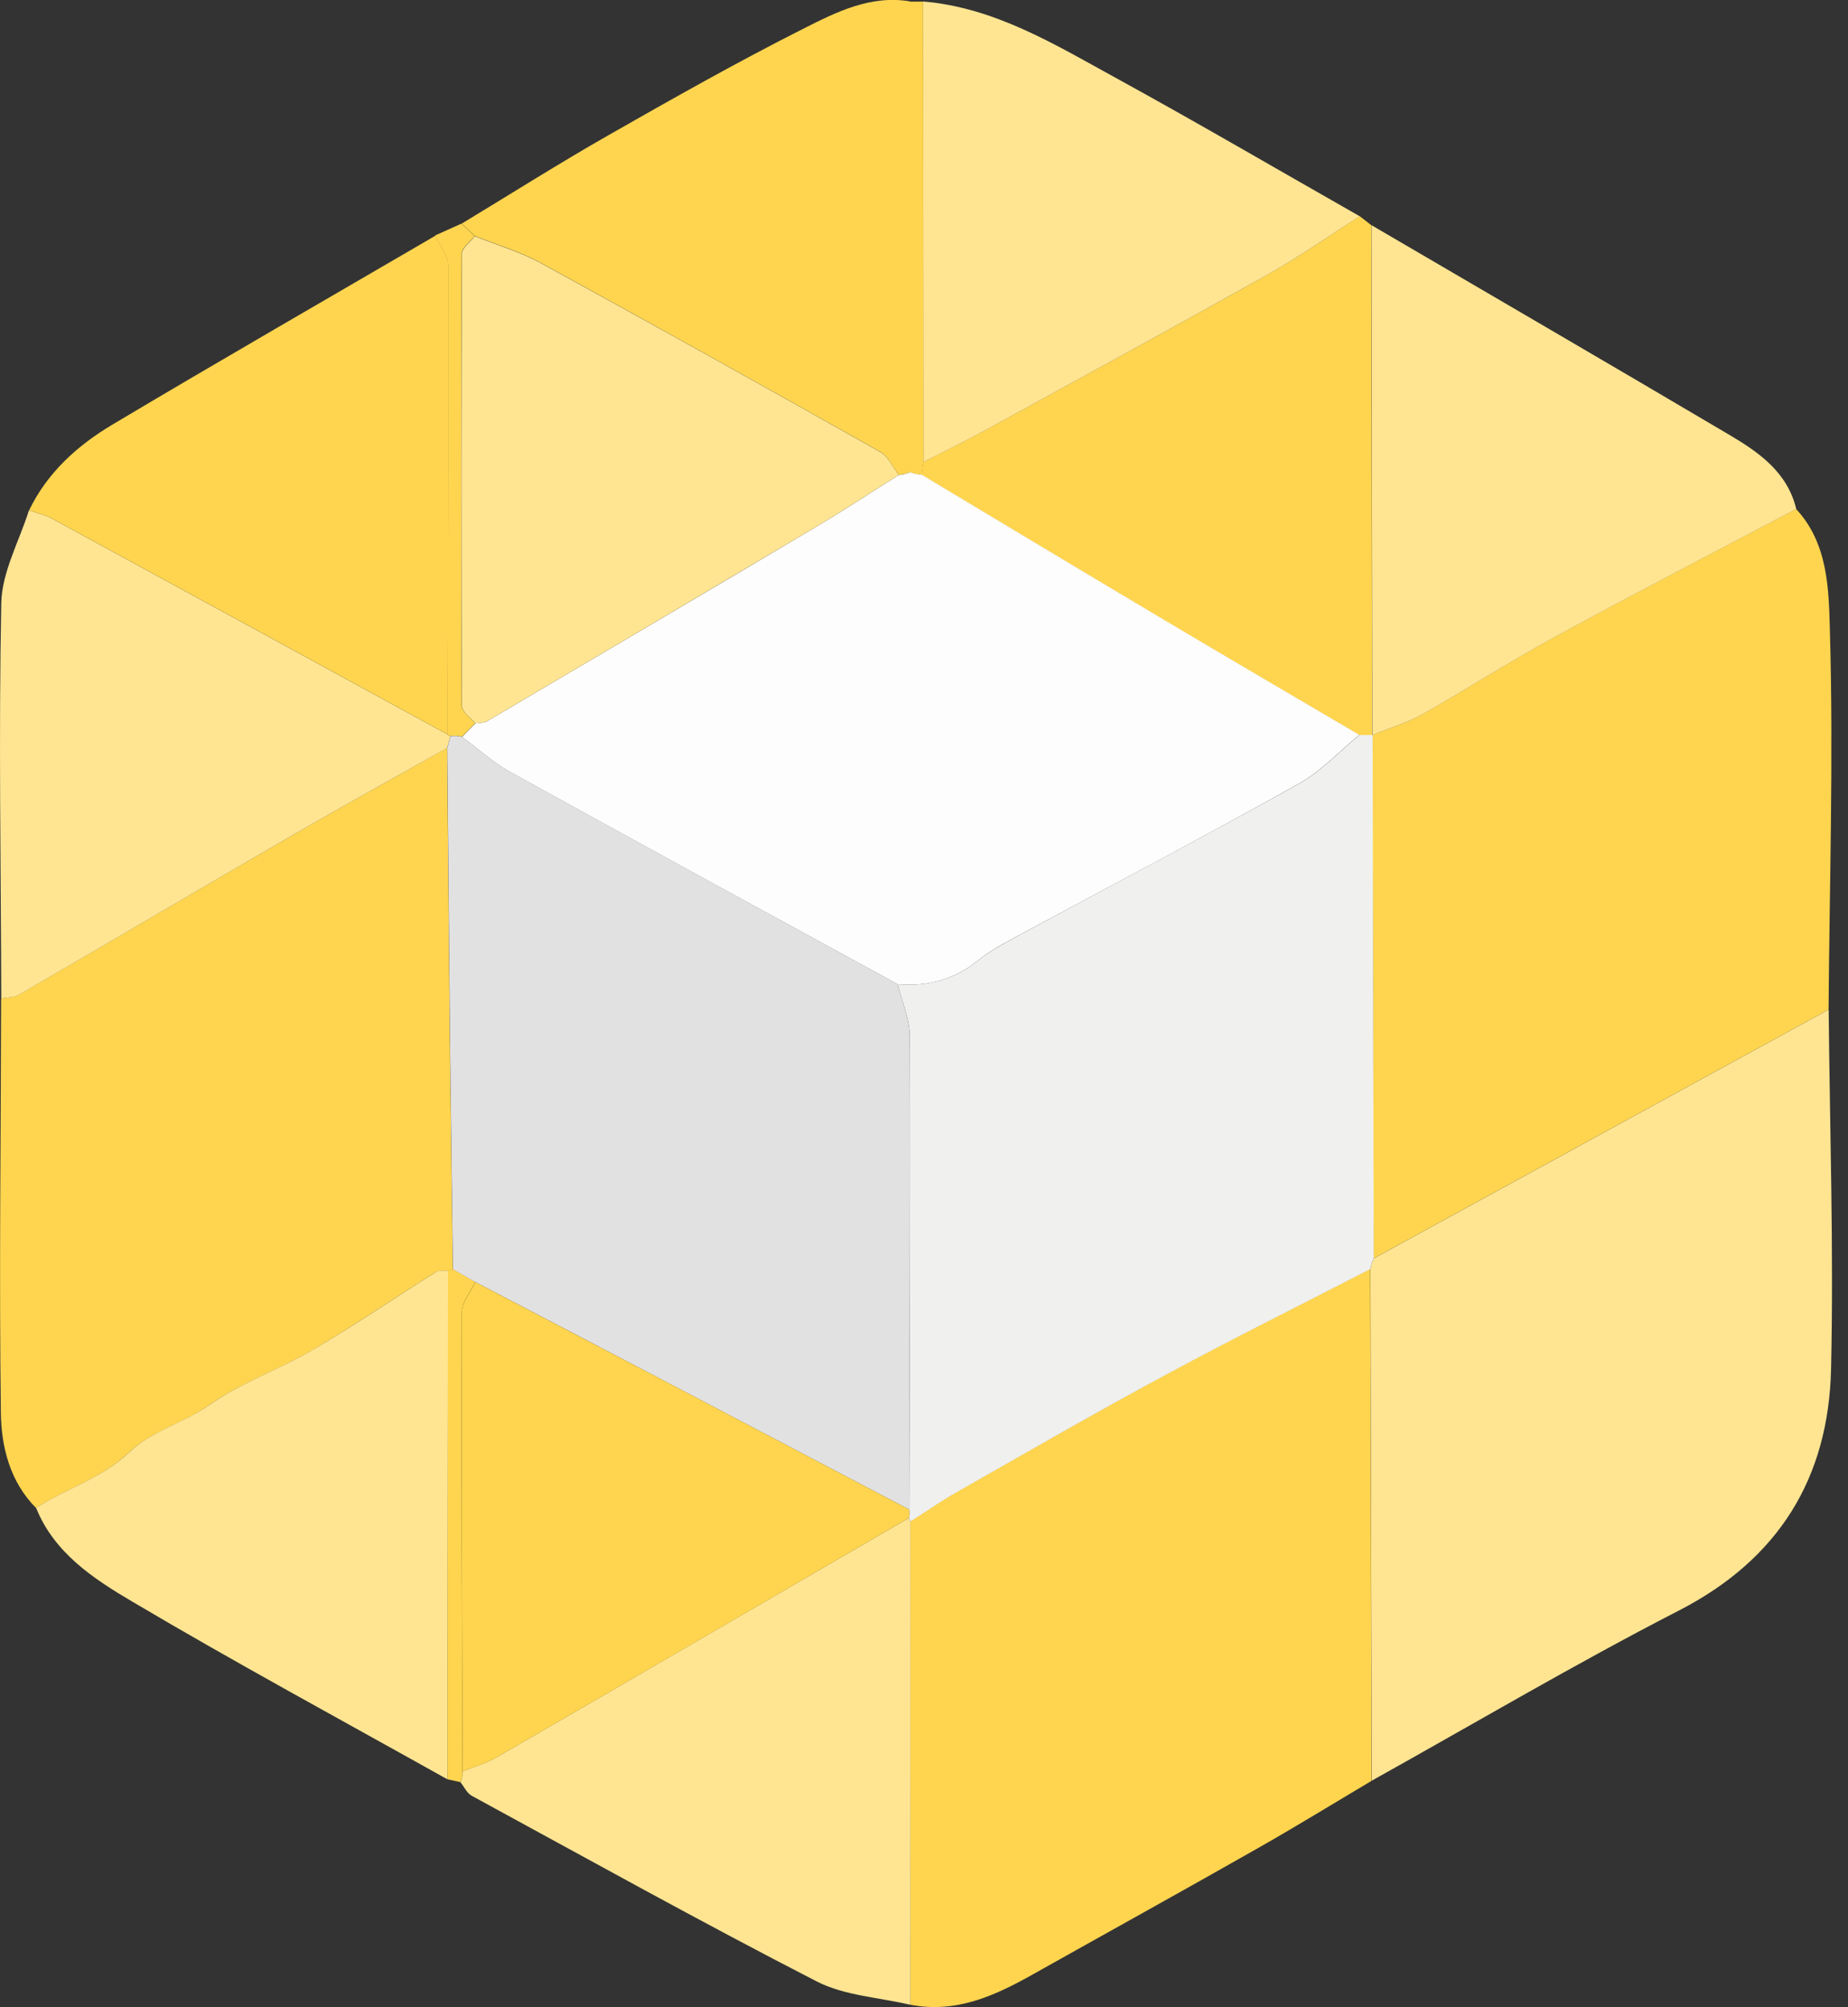 <svg width="35" height="38" viewBox="0 0 35 38" fill="none" xmlns="http://www.w3.org/2000/svg">
<rect x="0" y="0" width="35" height="38" fill="#333333" stroke="none"/>
<g clip-path="url(#clip0_868_3257)">
<path d="M25.982 33.711C25.259 34.14 24.544 34.581 23.811 34.996C22.399 35.799 20.977 36.584 19.559 37.38C18.839 37.785 18.104 38.12 17.242 37.953C17.242 34.902 17.242 31.849 17.245 28.799C17.538 28.612 17.823 28.414 18.123 28.242C19.432 27.498 20.736 26.748 22.059 26.033C23.344 25.34 24.652 24.691 25.951 24.021C25.961 27.248 25.97 30.478 25.977 33.706L25.982 33.711Z" fill="#FFD54F"/>
<path d="M34.017 9.636C34.627 10.292 34.636 11.167 34.657 11.938C34.726 14.329 34.65 16.721 34.632 19.113C31.759 20.685 28.887 22.254 26.014 23.825C26.007 20.522 26 17.219 25.993 13.916H25.988C26.305 13.788 26.638 13.691 26.931 13.526C27.769 13.055 28.577 12.531 29.423 12.071C30.944 11.242 32.484 10.445 34.017 9.636Z" fill="#FFD54F"/>
<path d="M26.017 23.825C28.889 22.254 31.761 20.685 34.634 19.113C34.655 21.383 34.731 23.655 34.679 25.922C34.631 27.98 33.691 29.518 31.794 30.492C29.824 31.505 27.916 32.633 25.981 33.711C25.972 30.483 25.962 27.253 25.955 24.026C25.965 23.955 25.986 23.889 26.019 23.825H26.017Z" fill="#FFE592"/>
<path d="M0.683 28.549C0.187 28.051 0.026 27.392 0.016 26.751C-0.017 24.137 0.016 21.52 0.021 18.906C0.135 18.882 0.267 18.884 0.361 18.83C2.098 17.823 3.827 16.803 5.563 15.799C6.524 15.242 7.5 14.706 8.468 14.159C8.485 15.999 8.501 17.842 8.52 19.682C8.537 21.131 8.558 22.579 8.577 24.028L8.483 24.059C8.405 24.066 8.312 24.047 8.253 24.082C7.474 24.571 6.713 25.092 5.922 25.557C5.287 25.93 4.568 26.173 3.971 26.595C3.479 26.942 2.865 27.093 2.45 27.491C1.927 27.994 1.254 28.176 0.68 28.551L0.683 28.549Z" fill="#FFD54F"/>
<path d="M25.754 4.094C25.828 4.15 25.901 4.207 25.971 4.263C25.976 7.482 25.983 10.697 25.988 13.916H25.993C25.908 13.916 25.825 13.916 25.74 13.916C24.505 13.189 23.269 12.467 22.038 11.736C20.508 10.825 18.982 9.905 17.451 8.989C17.463 8.909 17.475 8.829 17.487 8.746C17.86 8.555 18.24 8.373 18.609 8.173C20.409 7.187 22.211 6.207 24.002 5.202C24.604 4.865 25.171 4.464 25.752 4.094H25.754Z" fill="#FFD54F"/>
<path d="M17.246 28.801C17.246 31.851 17.246 34.904 17.243 37.955C16.651 37.814 15.999 37.783 15.472 37.514C13.273 36.384 11.109 35.181 8.936 33.998C8.844 33.949 8.792 33.829 8.721 33.741C8.749 33.675 8.763 33.607 8.758 33.536C8.971 33.449 9.198 33.387 9.396 33.274C12.004 31.767 14.607 30.249 17.213 28.737L17.246 28.803V28.801Z" fill="#FFE592"/>
<path d="M25.991 13.916C25.986 10.697 25.979 7.482 25.975 4.263C28.23 5.582 30.491 6.896 32.74 8.225C33.304 8.557 33.85 8.933 34.02 9.636C32.487 10.445 30.949 11.242 29.426 12.071C28.582 12.531 27.772 13.054 26.934 13.526C26.638 13.691 26.305 13.788 25.991 13.916Z" fill="#FFE592"/>
<path d="M8.471 14.159C7.502 14.704 6.527 15.242 5.565 15.798C3.829 16.803 2.1 17.823 0.364 18.83C0.267 18.887 0.137 18.882 0.024 18.906C0.017 16.409 -0.026 13.913 0.024 11.419C0.036 10.829 0.364 10.247 0.548 9.662C0.692 9.711 0.846 9.742 0.976 9.813C3.477 11.174 5.976 12.54 8.476 13.904L8.528 13.939C8.511 14.012 8.492 14.088 8.468 14.159H8.471Z" fill="#FFE592"/>
<path d="M8.478 13.904C5.979 12.54 3.48 11.174 0.978 9.813C0.846 9.742 0.693 9.711 0.551 9.662C0.898 8.94 1.477 8.425 2.145 8.029C4.17 6.823 6.213 5.648 8.247 4.462C8.332 4.65 8.492 4.842 8.492 5.03C8.5 7.989 8.488 10.948 8.478 13.906V13.904Z" fill="#FFD54F"/>
<path d="M0.684 28.548C1.258 28.171 1.928 27.992 2.453 27.489C2.866 27.09 3.48 26.939 3.974 26.593C4.572 26.17 5.29 25.927 5.925 25.554C6.719 25.09 7.48 24.568 8.257 24.08C8.316 24.042 8.408 24.063 8.486 24.056C8.483 27.267 8.479 30.476 8.476 33.687C6.478 32.569 4.461 31.479 2.491 30.313C1.768 29.886 1.028 29.4 0.684 28.548Z" fill="#FFE592"/>
<path d="M8.742 4.235C9.668 3.676 10.582 3.096 11.523 2.56C12.744 1.864 13.967 1.173 15.222 0.54C15.838 0.229 16.488 -0.099 17.234 0.026C17.234 2.997 17.234 5.967 17.234 8.937C17.168 8.97 17.097 8.987 17.022 8.989C16.906 8.841 16.821 8.638 16.67 8.553C14.537 7.352 12.399 6.158 10.254 4.983C9.857 4.766 9.413 4.636 8.99 4.466C8.908 4.389 8.827 4.311 8.745 4.233L8.742 4.235Z" fill="#FFD54F"/>
<path d="M25.755 4.094C25.171 4.464 24.604 4.865 24.004 5.202C22.214 6.205 20.412 7.187 18.611 8.173C18.243 8.373 17.865 8.555 17.489 8.746C17.489 5.839 17.485 2.935 17.482 0.028C18.836 0.142 19.965 0.835 21.111 1.463C22.67 2.317 24.207 3.216 25.752 4.094H25.755Z" fill="#FFE592"/>
<path d="M8.743 4.235C8.826 4.313 8.906 4.391 8.989 4.469C8.904 4.579 8.745 4.69 8.745 4.801C8.731 7.656 8.734 10.511 8.745 13.363C8.745 13.474 8.911 13.583 8.998 13.694C8.915 13.779 8.833 13.864 8.748 13.948C8.674 13.93 8.601 13.925 8.526 13.937L8.474 13.901C8.481 10.943 8.495 7.984 8.488 5.025C8.488 4.837 8.327 4.646 8.242 4.457C8.408 4.381 8.575 4.306 8.741 4.233L8.743 4.235Z" fill="#FFD54F"/>
<path d="M8.475 33.687C8.477 30.476 8.482 27.267 8.484 24.056L8.579 24.025C8.72 24.106 8.86 24.188 9.001 24.268C8.914 24.457 8.749 24.646 8.746 24.837C8.737 27.737 8.751 30.636 8.758 33.534C8.763 33.604 8.749 33.675 8.72 33.739C8.638 33.72 8.557 33.703 8.475 33.685V33.687Z" fill="#FFD54F"/>
<path d="M17.483 0.028C17.483 2.935 17.488 5.839 17.49 8.746C17.478 8.826 17.466 8.907 17.454 8.989C17.379 8.982 17.306 8.966 17.232 8.942C17.232 5.972 17.232 3.001 17.232 0.031C17.315 0.031 17.398 0.031 17.48 0.031L17.483 0.028Z" fill="#FFD54F"/>
<path d="M25.744 13.915C25.829 13.915 25.912 13.915 25.997 13.915C26.004 17.219 26.011 20.522 26.018 23.825C25.985 23.889 25.964 23.955 25.954 24.025C24.655 24.695 23.346 25.344 22.061 26.038C20.736 26.75 19.435 27.503 18.126 28.246C17.824 28.416 17.54 28.617 17.247 28.803L17.214 28.737C17.226 28.685 17.228 28.633 17.221 28.579C17.228 25.597 17.242 22.612 17.231 19.63C17.231 19.297 17.082 18.967 17.004 18.634C17.569 18.679 18.076 18.549 18.525 18.183C18.733 18.014 18.974 17.884 19.212 17.754C21.01 16.782 22.817 15.831 24.601 14.838C25.023 14.602 25.368 14.225 25.749 13.913L25.744 13.915Z" fill="#F0F0EF"/>
<path d="M17.003 18.634C17.083 18.967 17.23 19.297 17.23 19.63C17.241 22.612 17.227 25.597 17.22 28.579C15.68 27.77 14.138 26.96 12.597 26.151C11.4 25.524 10.202 24.896 9.002 24.271C8.86 24.191 8.721 24.108 8.579 24.028C8.56 22.579 8.539 21.13 8.523 19.682C8.504 17.841 8.487 15.999 8.471 14.159C8.494 14.085 8.513 14.012 8.53 13.939C8.605 13.927 8.679 13.932 8.752 13.951C9.054 14.173 9.333 14.432 9.659 14.611C12.101 15.961 14.553 17.294 17.003 18.634Z" fill="#E2E1E2"/>
<path d="M17.003 18.634C14.553 17.297 12.101 15.961 9.659 14.612C9.333 14.432 9.054 14.173 8.752 13.951C8.835 13.866 8.917 13.781 9.002 13.696C9.078 13.682 9.168 13.689 9.229 13.651C11.317 12.422 13.405 11.193 15.489 9.954C16.009 9.645 16.512 9.312 17.022 8.992C17.095 8.989 17.166 8.97 17.235 8.94C17.308 8.966 17.381 8.98 17.457 8.987C18.985 9.902 20.511 10.822 22.044 11.733C23.275 12.465 24.512 13.187 25.745 13.913C25.365 14.225 25.02 14.602 24.597 14.838C22.814 15.834 21.007 16.785 19.209 17.754C18.973 17.882 18.73 18.014 18.522 18.184C18.073 18.549 17.565 18.679 17.001 18.634H17.003Z" fill="#FDFDFD"/>
<path d="M9.002 24.271C10.2 24.898 11.4 25.524 12.598 26.151C14.14 26.96 15.68 27.77 17.22 28.579C17.227 28.631 17.225 28.685 17.213 28.737C14.608 30.252 12.005 31.767 9.397 33.274C9.201 33.387 8.972 33.451 8.759 33.536C8.752 30.636 8.738 27.737 8.747 24.839C8.747 24.651 8.913 24.462 9.002 24.271Z" fill="#FFD54F"/>
<path d="M17.021 8.992C16.511 9.312 16.006 9.645 15.488 9.954C13.405 11.19 11.317 12.422 9.228 13.651C9.165 13.689 9.077 13.682 9.002 13.696C8.914 13.585 8.749 13.477 8.749 13.366C8.735 10.511 8.735 7.656 8.749 4.804C8.749 4.693 8.907 4.582 8.992 4.471C9.415 4.641 9.859 4.771 10.256 4.988C12.403 6.163 14.541 7.356 16.672 8.557C16.823 8.642 16.908 8.845 17.024 8.994L17.021 8.992Z" fill="#FFE592"/>
</g>
<defs>
<clipPath id="clip0_868_3257">
<rect width="34.696" height="38" fill="white"/>
</clipPath>
</defs>
</svg>
